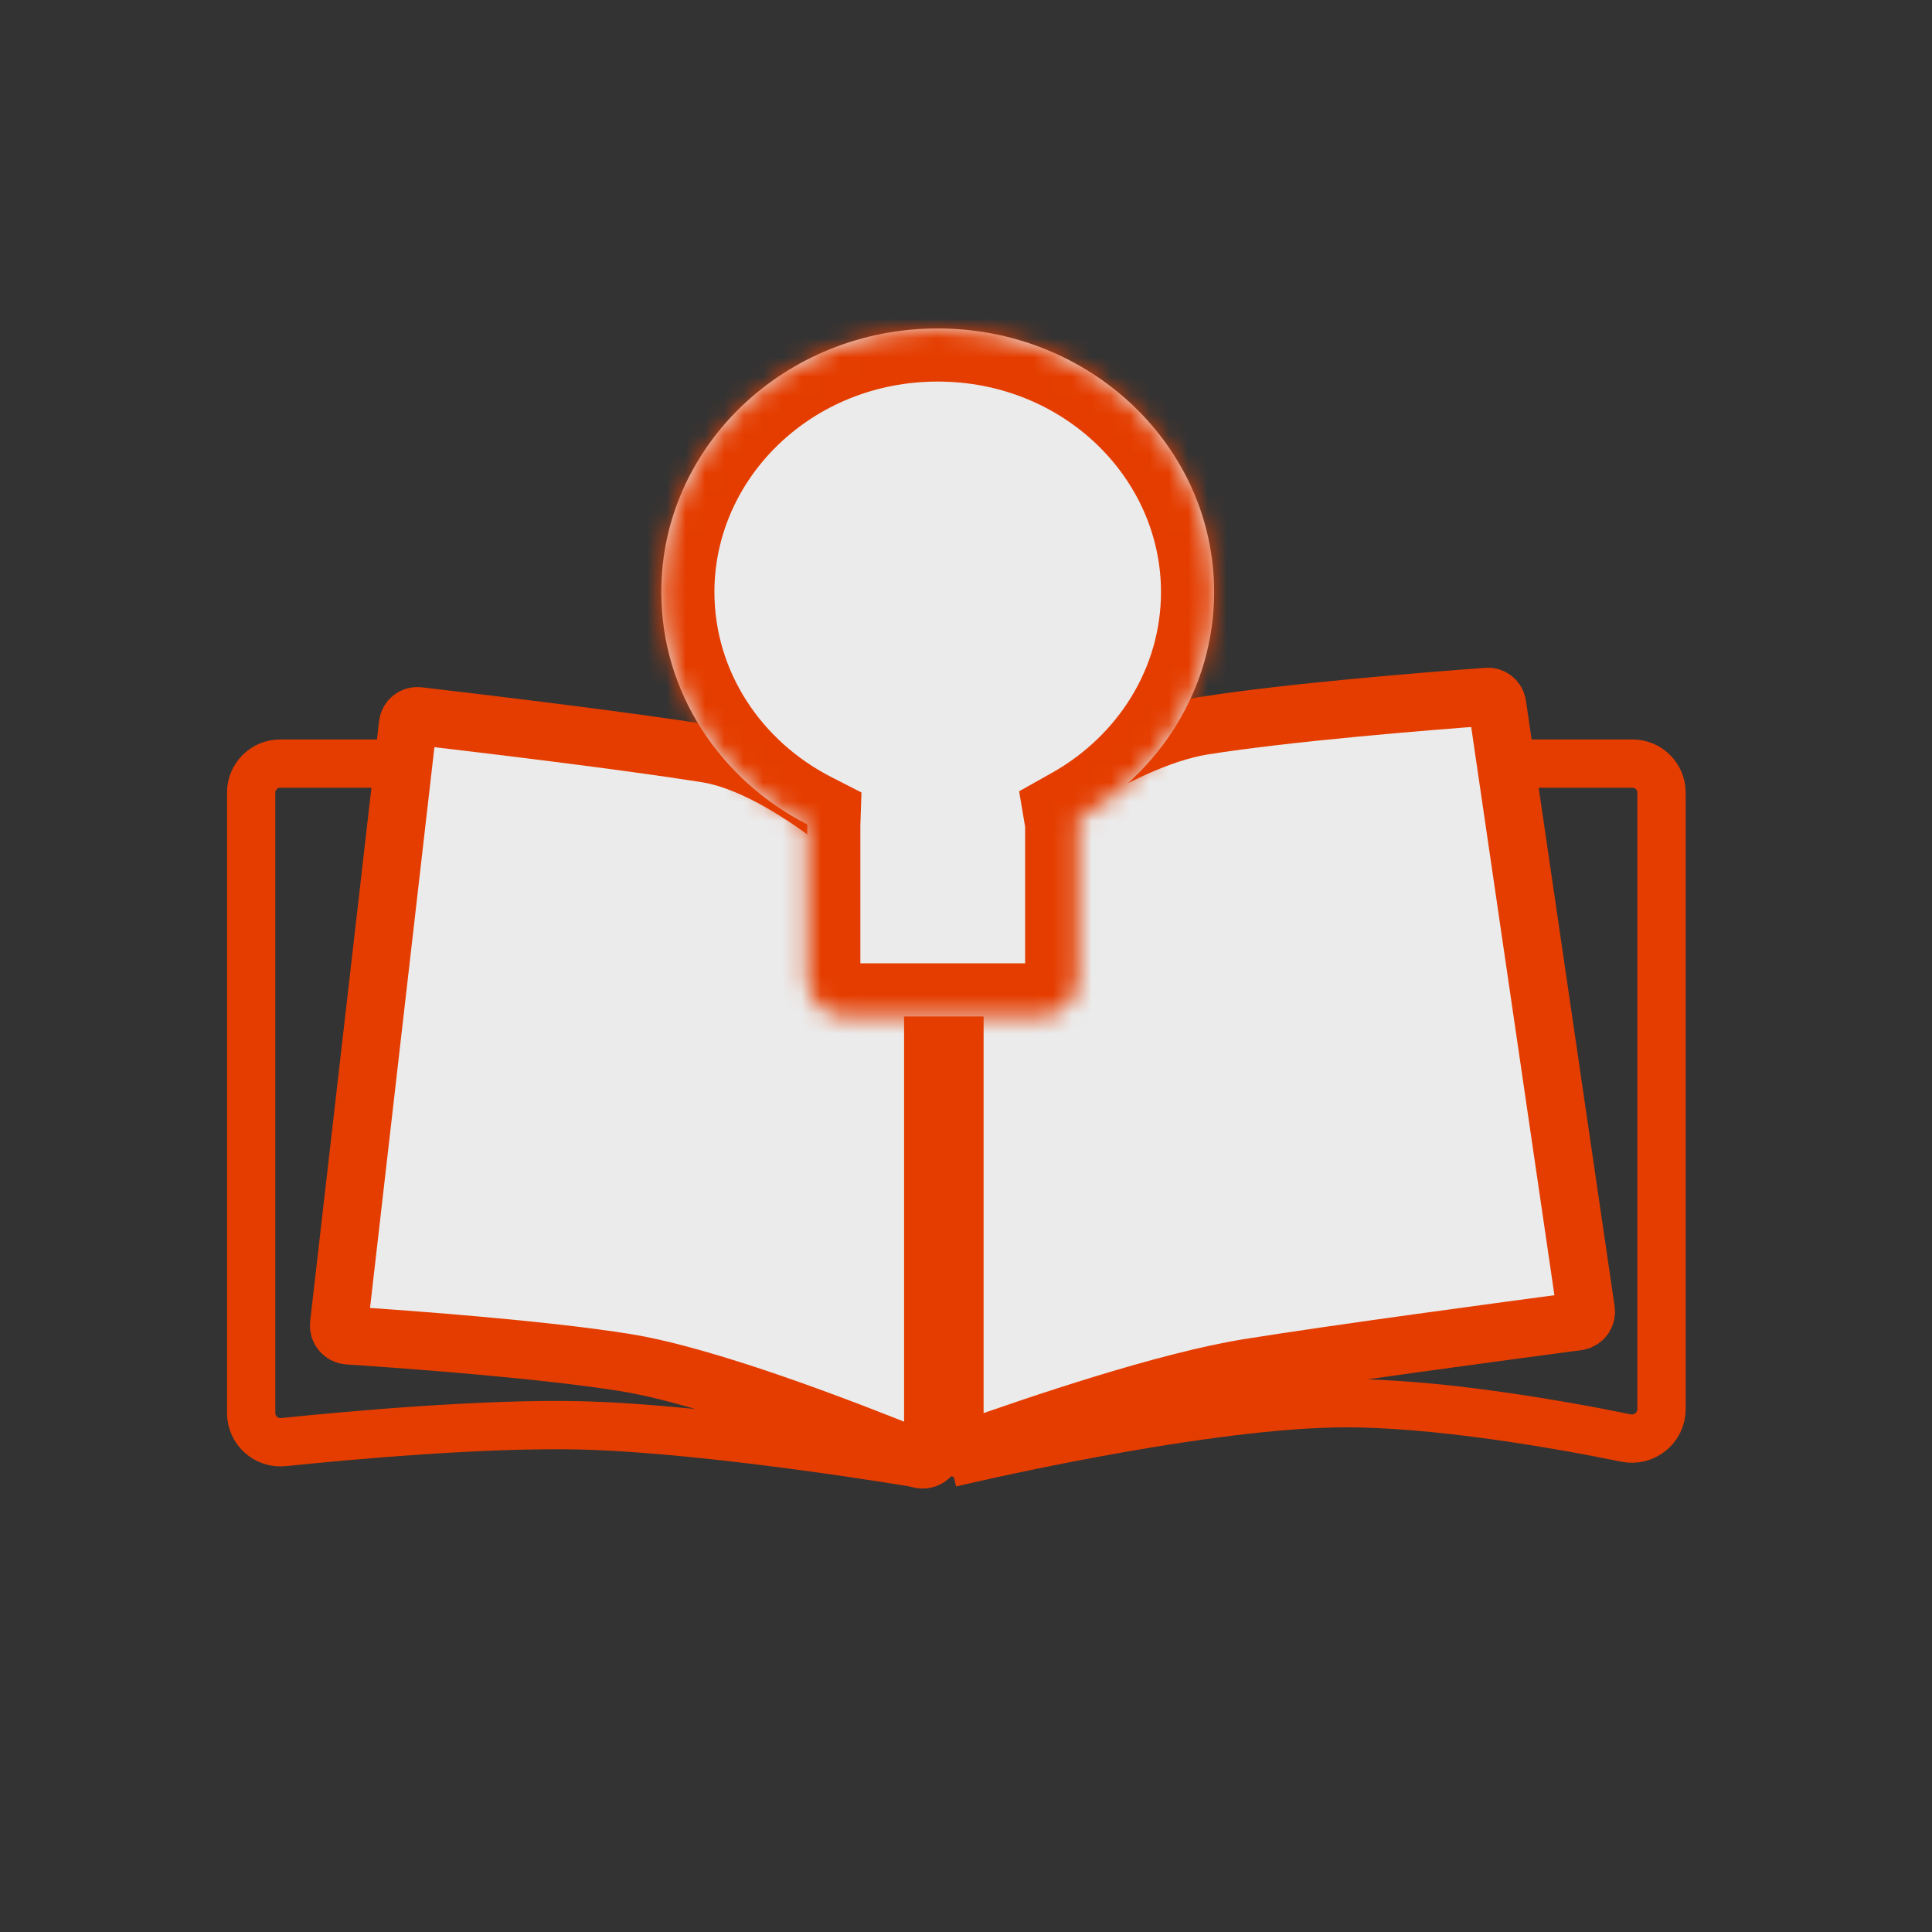 <svg width="100" height="100" viewBox="0 0 100 100" fill="none" xmlns="http://www.w3.org/2000/svg">
<rect x="0" y="0" width="100" height="100" fill="#333333" stroke="none"/>
<path d="M19.938 39.524H14.5C13.672 39.524 13 40.196 13 41.024V73.139C13 74.036 13.78 74.735 14.672 74.643C17.883 74.312 25.039 73.653 30.078 73.778C36.874 73.945 47.388 75.723 47.388 75.723" stroke="#E53D00" stroke-width="2.5"/>
<path d="M78.157 39.524H84.5C85.328 39.524 86 40.196 86 41.024V72.939C86 73.903 85.106 74.623 84.162 74.431C80.959 73.779 74.221 72.553 69.199 72.633C61.605 72.753 49.198 75.723 49.198 75.723" stroke="#E53D00" stroke-width="2.5"/>
<path d="M48.295 47.12L48.295 75.021C48.295 75.379 47.915 75.654 47.551 75.507C43.729 73.952 36.632 71.211 32.374 70.528C28.165 69.852 21.403 69.35 18.023 69.126C17.726 69.106 17.511 68.842 17.544 68.556L21.11 37.502C21.142 37.223 21.388 37.035 21.652 37.065C25.129 37.471 32.322 38.333 36.563 39.006C38.656 39.338 41.092 40.756 43.332 42.468C45.529 44.145 47.348 45.956 48.191 46.835C48.25 46.896 48.295 46.991 48.295 47.12Z" fill="#EBEBEB" stroke="#E53D00" stroke-width="3"/>
<path d="M49.411 44.945L49.411 74.515C49.411 74.86 49.771 75.136 50.133 75.007C53.753 73.715 60.353 71.481 64.645 70.792C69.125 70.072 77.762 68.911 81.659 68.394C81.934 68.357 82.128 68.104 82.087 67.823L77.497 36.48C77.459 36.218 77.232 36.044 76.985 36.062C73.654 36.308 66.65 36.874 62.293 37.566C60.093 37.916 57.462 39.2 55.026 40.706C52.627 42.189 50.572 43.787 49.556 44.614C49.473 44.681 49.411 44.793 49.411 44.945Z" fill="#EBEBEB" stroke="#E53D00" stroke-width="3"/>
<mask id="path-5-inside-1_1656_88" fill="white">
<path fill-rule="evenodd" clip-rule="evenodd" d="M55.783 42.407C60.008 40.036 62.843 35.655 62.843 30.642C62.843 23.108 56.437 17 48.535 17C40.633 17 34.228 23.108 34.228 30.642C34.228 35.848 37.286 40.373 41.783 42.672C41.782 42.695 41.782 42.718 41.782 42.741V50.612C41.782 51.716 42.677 52.612 43.782 52.612H53.81C54.915 52.612 55.81 51.716 55.81 50.612V42.741C55.81 42.627 55.801 42.516 55.783 42.407Z"/>
</mask>
<path fill-rule="evenodd" clip-rule="evenodd" d="M55.783 42.407C60.008 40.036 62.843 35.655 62.843 30.642C62.843 23.108 56.437 17 48.535 17C40.633 17 34.228 23.108 34.228 30.642C34.228 35.848 37.286 40.373 41.783 42.672C41.782 42.695 41.782 42.718 41.782 42.741V50.612C41.782 51.716 42.677 52.612 43.782 52.612H53.81C54.915 52.612 55.81 51.716 55.81 50.612V42.741C55.81 42.627 55.801 42.516 55.783 42.407Z" fill="#EBEBEB"/>
<path d="M55.783 42.407L54.437 40.009L52.75 40.956L53.071 42.863L55.783 42.407ZM41.783 42.672L44.531 42.765L44.59 41.019L43.035 40.224L41.783 42.672ZM60.093 30.642C60.093 34.576 57.87 38.082 54.437 40.009L57.129 44.805C62.145 41.99 65.593 36.733 65.593 30.642H60.093ZM48.535 19.75C55.043 19.75 60.093 24.748 60.093 30.642H65.593C65.593 21.467 57.831 14.25 48.535 14.25V19.75ZM36.978 30.642C36.978 24.748 42.027 19.75 48.535 19.75V14.25C39.24 14.25 31.478 21.467 31.478 30.642H36.978ZM43.035 40.224C39.376 38.353 36.978 34.727 36.978 30.642H31.478C31.478 36.969 35.196 42.393 40.531 45.121L43.035 40.224ZM44.532 42.741C44.532 42.749 44.532 42.757 44.531 42.765L39.034 42.579C39.033 42.633 39.032 42.687 39.032 42.741H44.532ZM44.532 50.612V42.741H39.032V50.612H44.532ZM43.782 49.862C44.196 49.862 44.532 50.198 44.532 50.612H39.032C39.032 53.235 41.158 55.362 43.782 55.362V49.862ZM53.81 49.862H43.782V55.362H53.81V49.862ZM53.06 50.612C53.06 50.198 53.396 49.862 53.81 49.862V55.362C56.434 55.362 58.56 53.235 58.56 50.612H53.06ZM53.06 42.741V50.612H58.56V42.741H53.06ZM53.071 42.863C53.064 42.822 53.06 42.781 53.06 42.741H58.56C58.56 42.474 58.538 42.21 58.495 41.951L53.071 42.863Z" fill="#E53D00" mask="url(#path-5-inside-1_1656_88)"/>
<mask id="path-7-inside-2_1656_88" fill="white">
<rect x="43.352" y="51.433" width="11.477" height="4.099" rx="1"/>
</mask>
<rect x="43.352" y="51.433" width="11.477" height="4.099" rx="1" fill="#EBEBEB" stroke="#E53D00" stroke-width="3" mask="url(#path-7-inside-2_1656_88)"/>
<mask id="path-8-inside-3_1656_88" fill="white">
<rect x="44.171" y="53.892" width="9.838" height="4.099" rx="1"/>
</mask>
<rect x="44.171" y="53.892" width="9.838" height="4.099" rx="1" fill="#EBEBEB" stroke="#E53D00" stroke-width="3" mask="url(#path-8-inside-3_1656_88)"/>
</svg>
